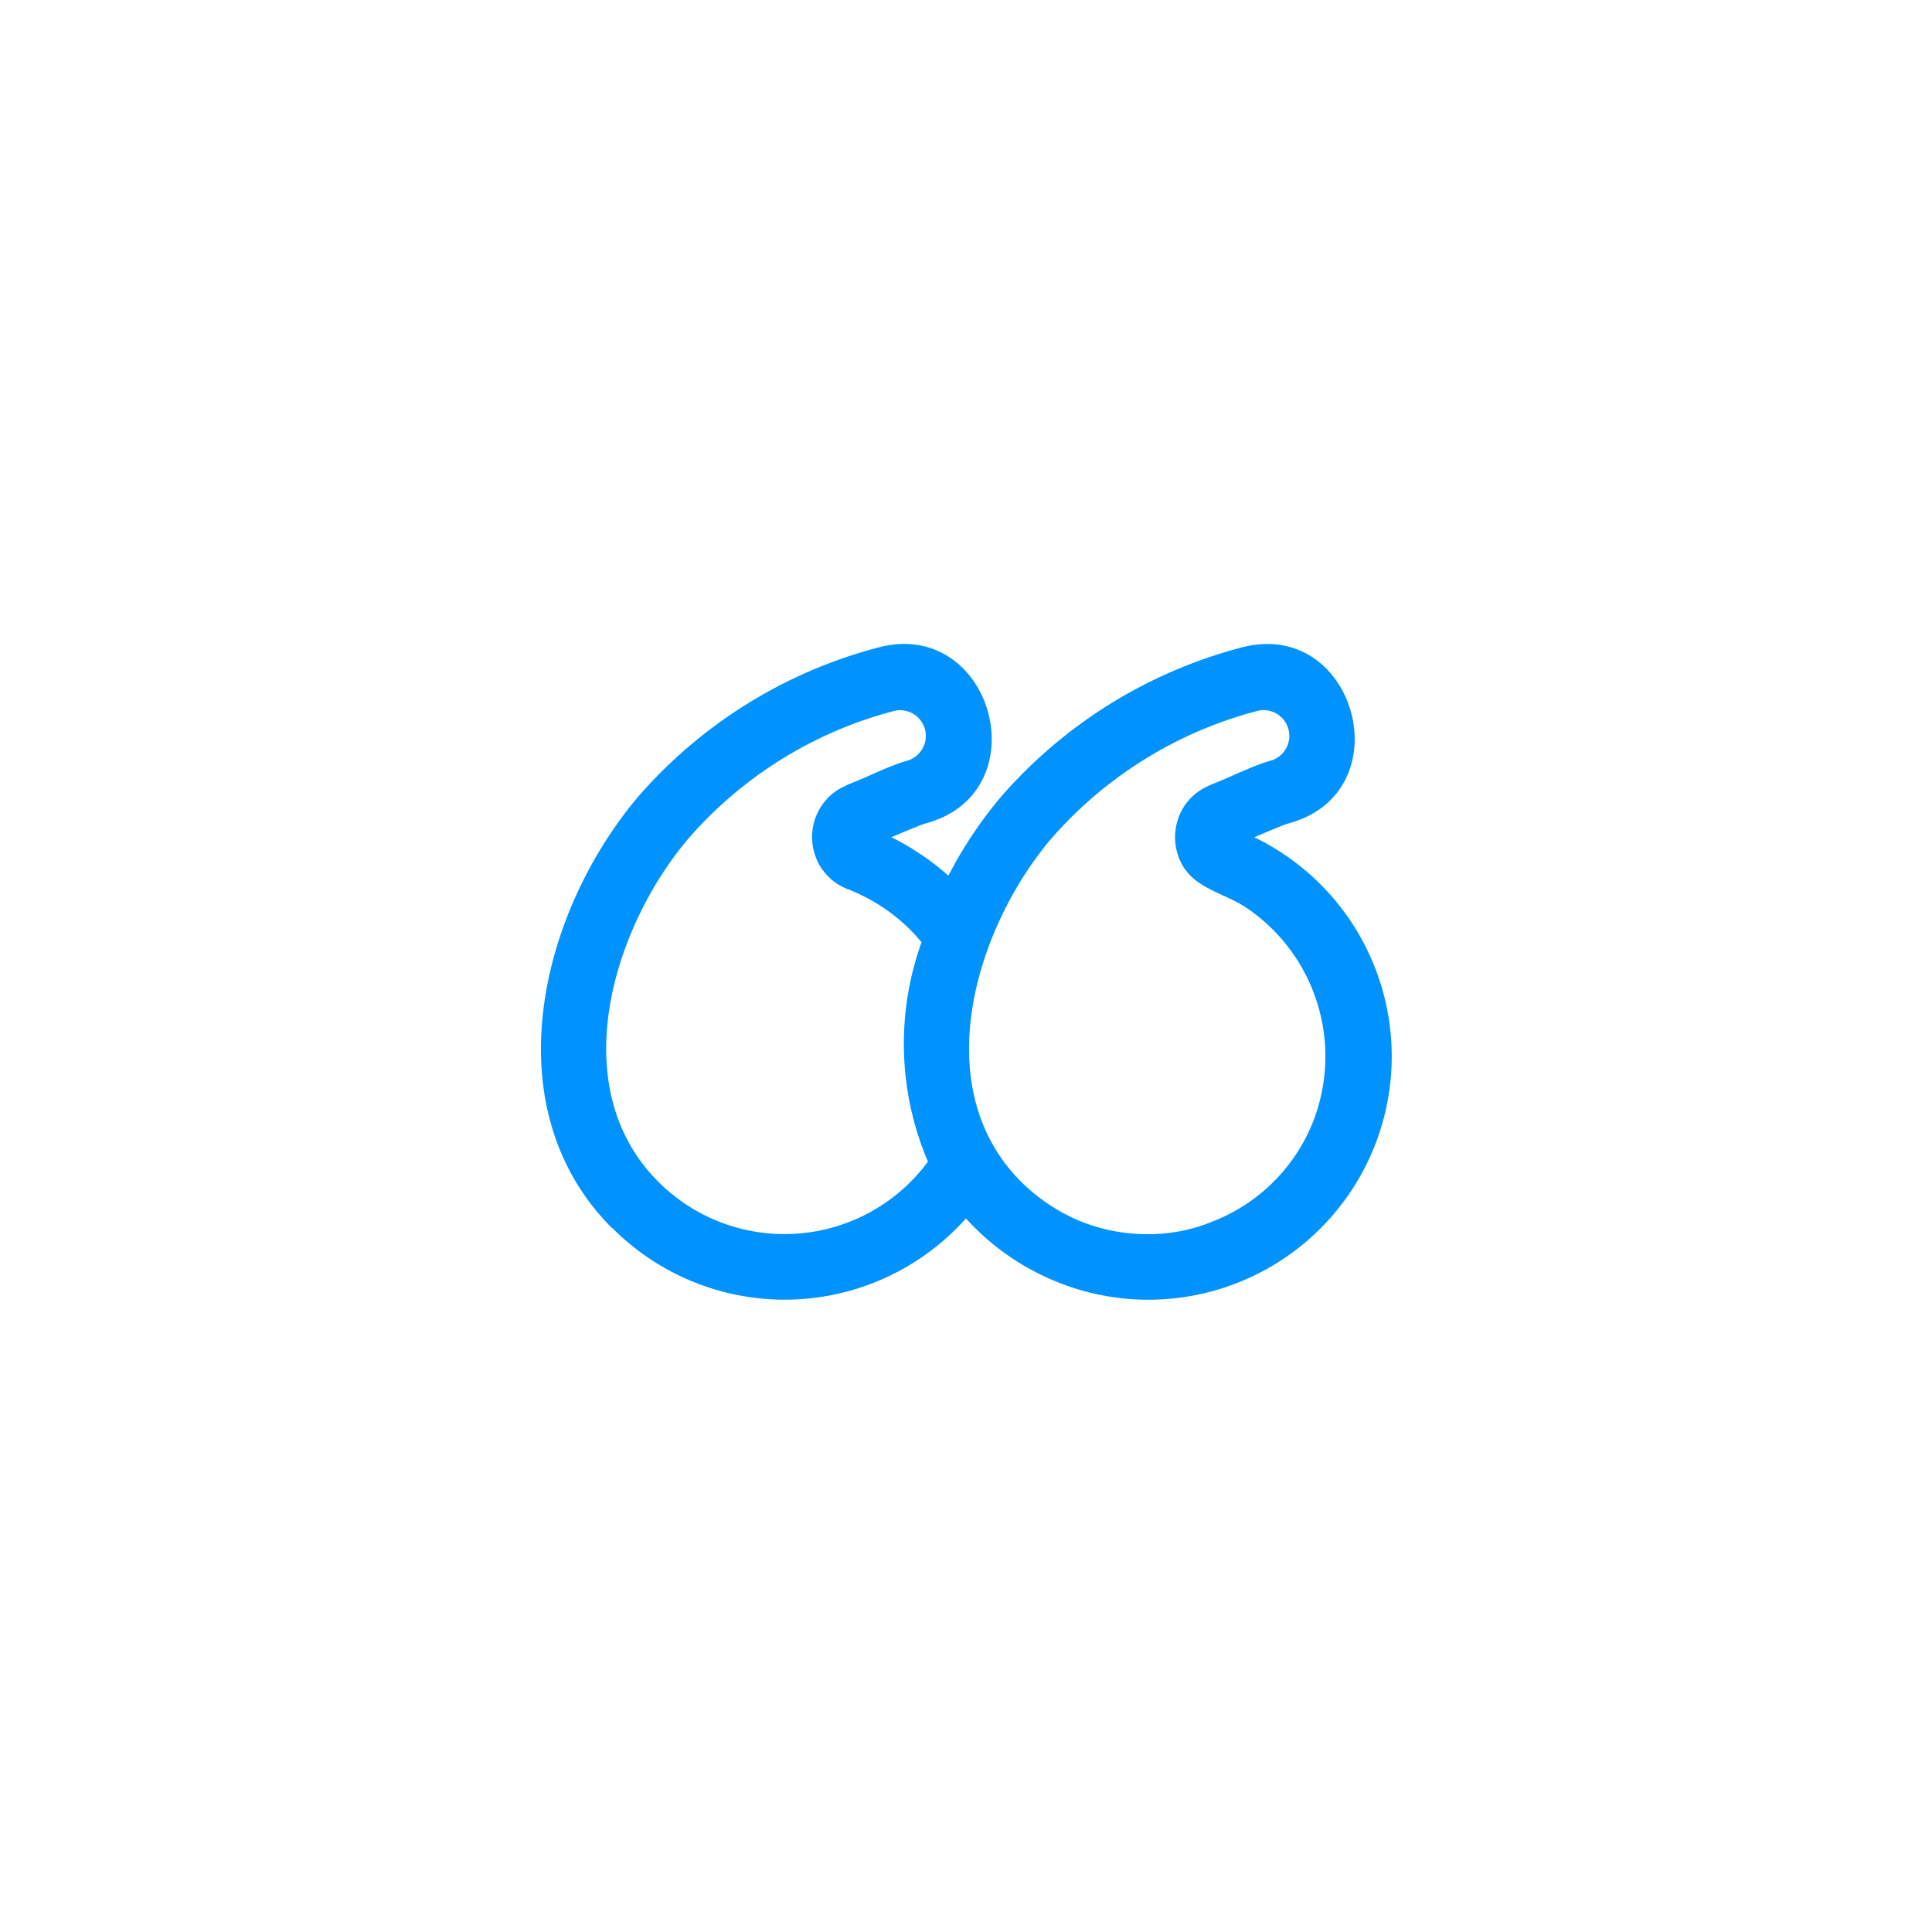 <svg xmlns="http://www.w3.org/2000/svg" xmlns:xlink="http://www.w3.org/1999/xlink" width="75" height="75" viewBox="0 0 75 75">
  <defs>
    <clipPath id="clip-Picto-accompagnement-2_1">
      <rect width="75" height="75"/>
    </clipPath>
  </defs>
  <g id="Picto-accompagnement-2_1" data-name="Picto-accompagnement-2 – 1" clip-path="url(#clip-Picto-accompagnement-2_1)">
    <path id="Tracé_7692" data-name="Tracé 7692" d="M149.355,495.255a8.011,8.011,0,0,1,.986.562,8.876,8.876,0,0,1,1.226.931,16.429,16.429,0,0,1,2.056-3.079,18.643,18.643,0,0,1,9.321-5.781c4.453-1.18,6.3,5.642,1.816,6.831-.212.065-.811.323-1.318.535a9.447,9.447,0,0,1-7.754,17.222,9.643,9.643,0,0,1-3.439-2.424,9.43,9.43,0,0,1-13.654.442l-.074-.074v.018c-4.683-4.684-2.8-12.271,1.014-16.77a18.617,18.617,0,0,1,9.312-5.781c4.462-1.18,6.3,5.642,1.835,6.831-.221.065-.821.323-1.328.535Zm1.171,4.075c-.138-.166-.277-.323-.424-.47a7,7,0,0,0-1.134-.922,7.413,7.413,0,0,0-1.291-.664h0a2.113,2.113,0,0,1-.977-.738l-.046-.055a2.22,2.22,0,0,1-.378-1.236,2.188,2.188,0,0,1,.378-1.226,2.085,2.085,0,0,1,.894-.747l.12-.065c.784-.294,1.54-.71,2.351-.94a1,1,0,0,0-.516-1.927,15.9,15.9,0,0,0-8.03,4.969c-2.886,3.4-4.849,9.561-1.208,13.276l.046.046a6.921,6.921,0,0,0,10.464-.784,11.663,11.663,0,0,1-.249-8.519Zm12.529-1.392c-.719-.461-1.742-.682-2.268-1.4l-.046-.055a2.215,2.215,0,0,1,0-2.461,2.141,2.141,0,0,1,.894-.747l.129-.065c.784-.294,1.54-.71,2.351-.94a1,1,0,0,0-.526-1.927,15.977,15.977,0,0,0-8.03,4.969c-2.886,3.4-4.849,9.561-1.208,13.276l.046.046a7.252,7.252,0,0,0,2.259,1.512,6.956,6.956,0,0,0,2.637.516,6.51,6.51,0,0,0,2.554-.5,6.881,6.881,0,0,0,3.844-3.78,6.961,6.961,0,0,0-2.637-8.445Z" transform="translate(-114.752 -462.752)" fill="#0093ff"/>
  </g>
</svg>

